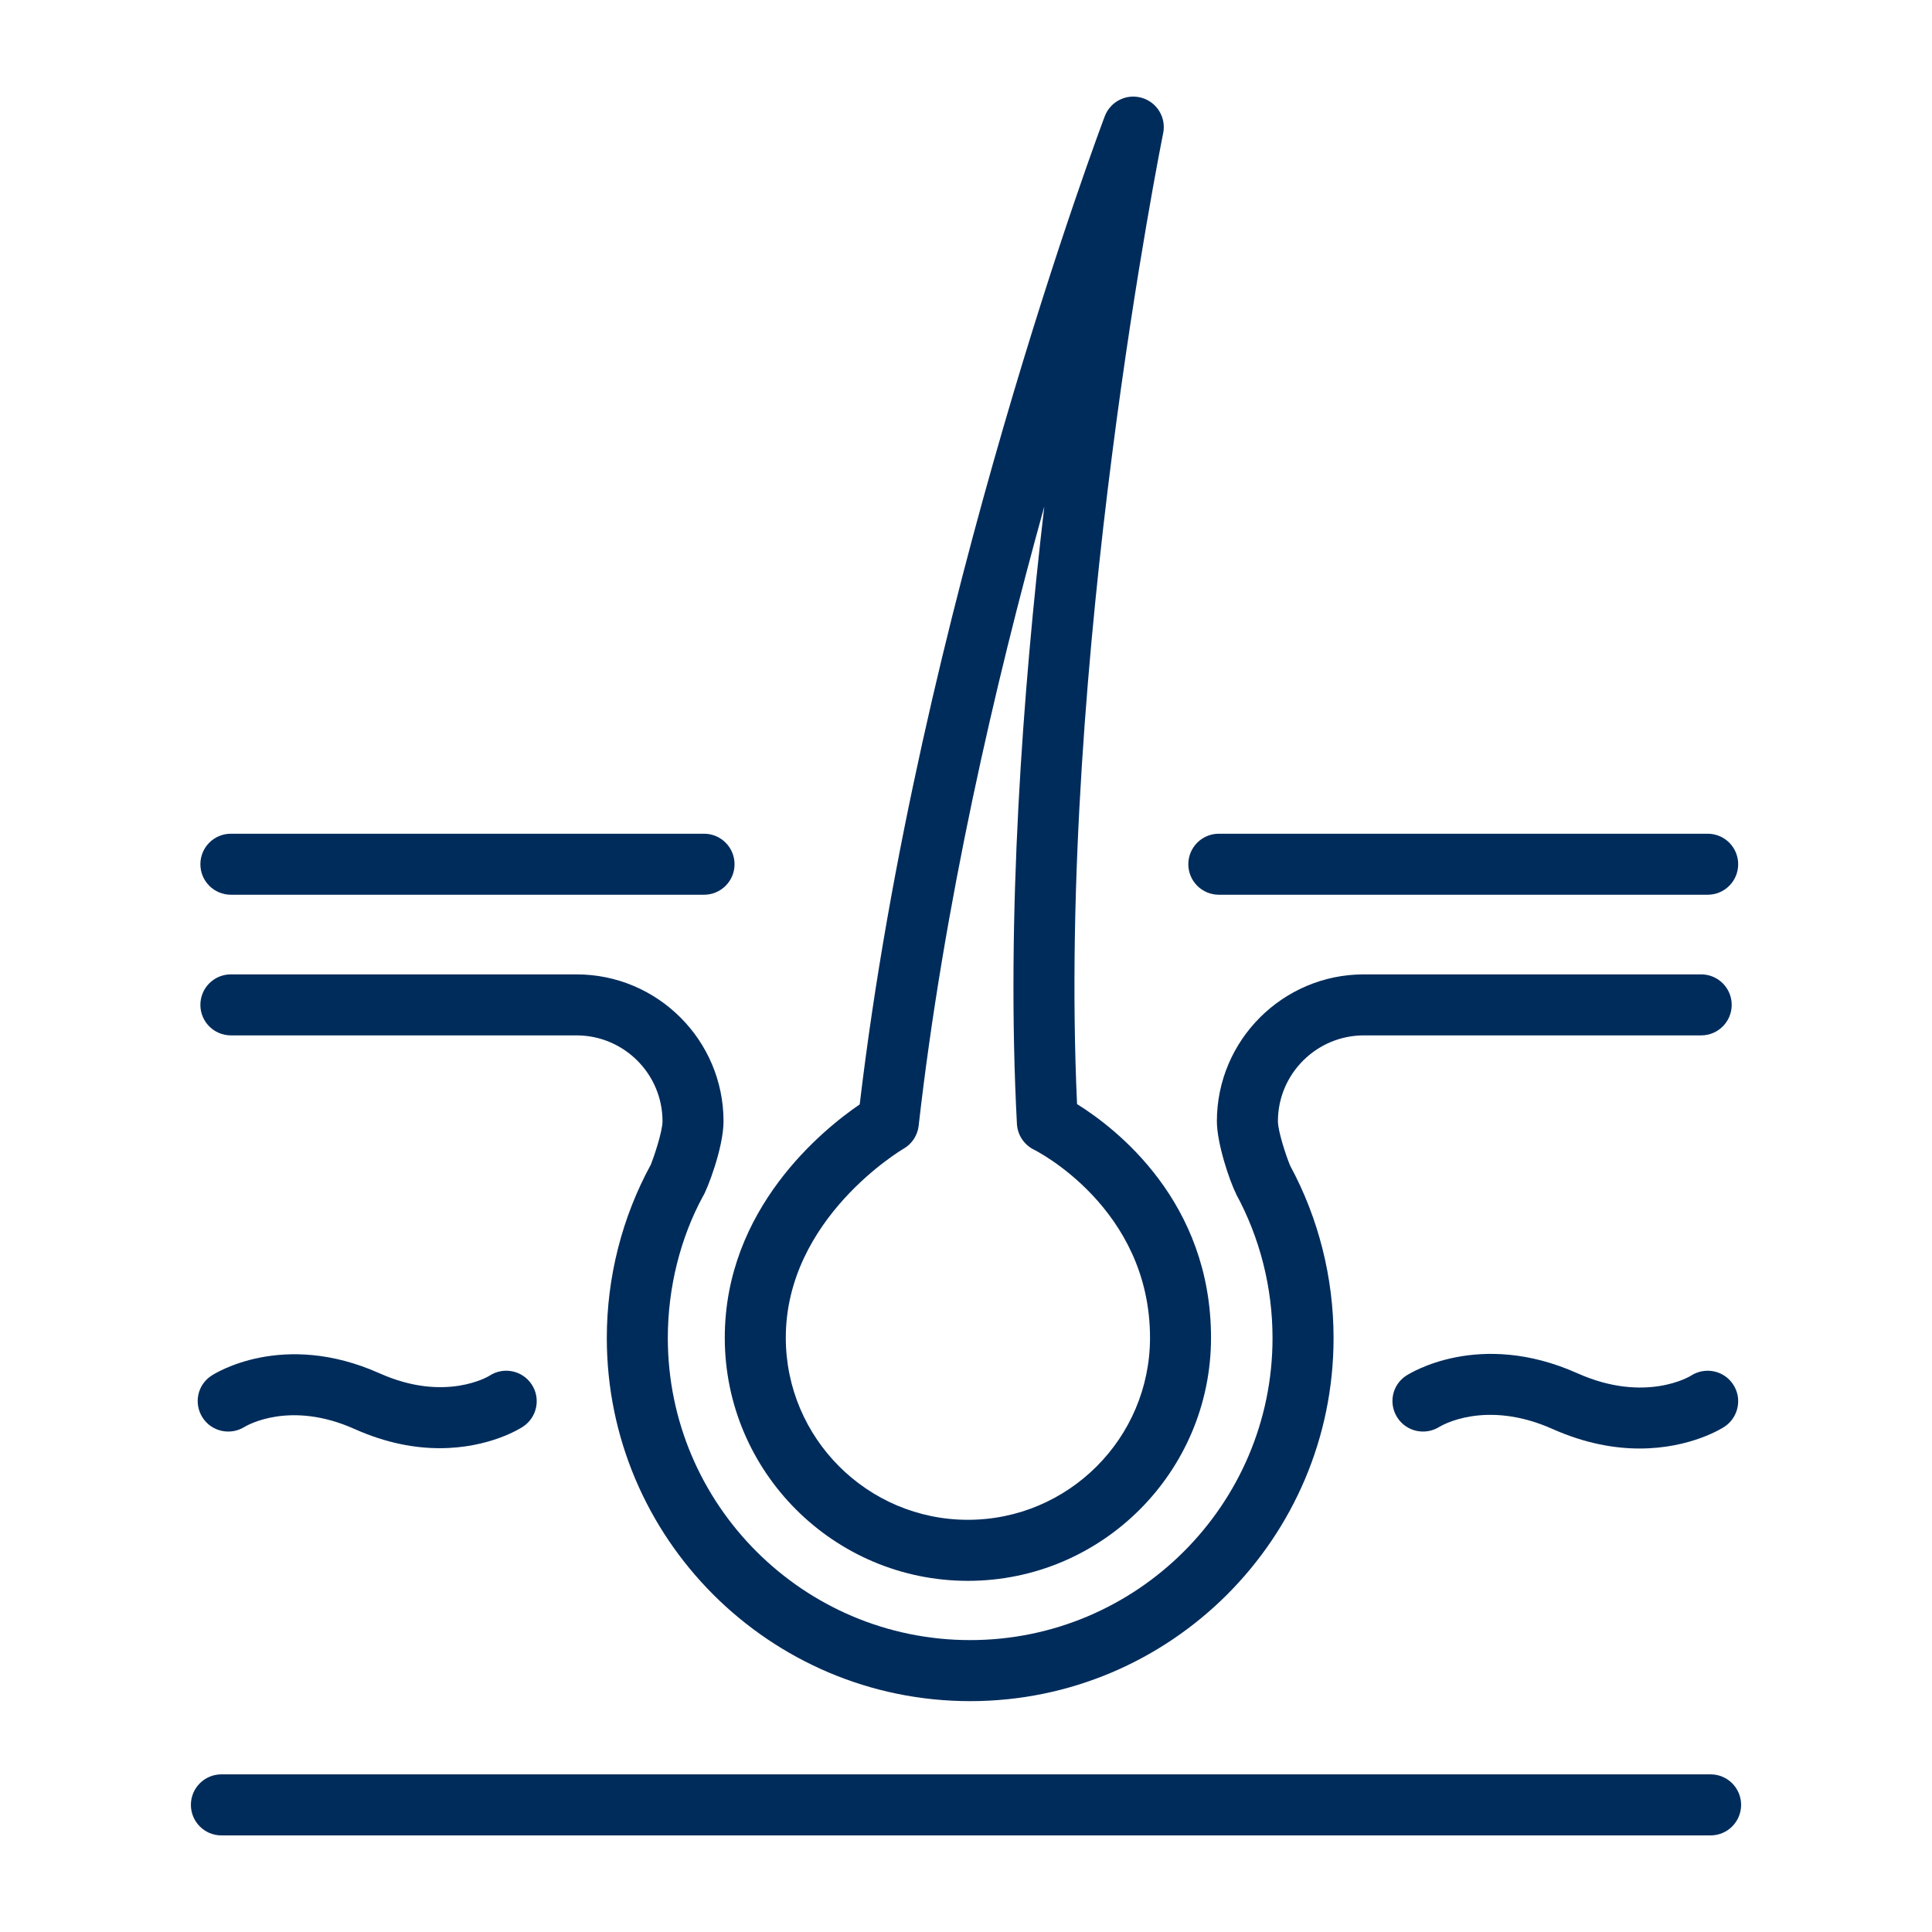<?xml version="1.0" encoding="UTF-8" standalone="no"?><!DOCTYPE svg PUBLIC "-//W3C//DTD SVG 1.1//EN" "http://www.w3.org/Graphics/SVG/1.1/DTD/svg11.dtd"><svg width="100%" height="100%" viewBox="0 0 1250 1250" version="1.1" xmlns="http://www.w3.org/2000/svg" xmlns:xlink="http://www.w3.org/1999/xlink" xml:space="preserve" xmlns:serif="http://www.serif.com/" style="fill-rule:evenodd;clip-rule:evenodd;stroke-linejoin:round;stroke-miterlimit:2;"><rect id="dermatologs" x="0" y="0" width="1250" height="1250" style="fill:none;"/><path d="M1094.01,890.074c-0.246,0.247 -29.392,18.06 -73.243,-1.497c-63.957,-28.653 -109.172,0.303 -111.067,1.554c-9.021,5.913 -11.466,17.946 -5.629,27.023c5.856,9.134 18.041,11.749 27.156,6.045c1.213,-0.739 29.923,-18.04 73.433,1.422c21.072,9.361 40.08,12.564 56.169,12.564c32.878,-0 53.61,-13.247 54.899,-14.099c9.077,-6.008 11.616,-18.249 5.628,-27.327c-5.969,-9.115 -18.193,-11.616 -27.346,-5.685Z" style="fill:#002c5b;fill-rule:nonzero;"/><path d="M158.205,923.199c1.175,-0.681 29.146,-17.509 71.33,1.422c20.617,9.229 39.227,12.356 54.994,12.356c32.272,-0 52.606,-13.076 53.837,-13.929c9.116,-5.97 11.636,-18.249 5.629,-27.326c-6.027,-9.116 -18.25,-11.598 -27.364,-5.591c-0.247,0.19 -28.464,17.453 -70.951,-1.554c-62.801,-28.122 -107.145,0.303 -108.964,1.554c-9.02,5.913 -11.484,17.908 -5.666,27.023c5.817,9.097 17.946,11.787 27.155,6.045Z" style="fill:#002c5b;fill-rule:nonzero;"/><path d="M149.394,669.89l223.595,-0c30.699,-0 55.657,24.939 55.657,55.582c-0,6.727 -5.818,23.801 -7.542,28.008c-18.647,34.13 -28.502,72.921 -28.502,112.205c0,129.545 105.459,234.947 235.098,234.947c129.659,-0 235.117,-105.402 235.117,-234.947c0,-39 -9.721,-77.544 -28.103,-111.522c-2.578,-6.121 -7.902,-22.324 -7.902,-28.691c-0,-30.643 24.957,-55.582 55.619,-55.582l218.232,-0c10.915,-0 19.746,-8.869 19.746,-19.727c0,-10.915 -8.831,-19.746 -19.746,-19.746l-218.232,-0c-52.435,-0 -95.112,42.638 -95.112,95.055c0,14.061 8.054,38.298 12.432,46.902l-0.076,0.037c15.482,28.369 23.65,60.604 23.65,93.274c-0,107.752 -87.759,195.454 -195.625,195.454c-107.884,0 -195.624,-87.702 -195.624,-195.454c-0,-32.67 8.186,-64.943 22.778,-91.776c2.558,-3.847 13.265,-31.287 13.265,-48.437c0,-52.417 -42.657,-95.055 -95.13,-95.055l-223.595,-0c-10.935,-0 -19.747,8.831 -19.747,19.746c0,10.858 8.812,19.727 19.747,19.727Z" style="fill:#002c5b;fill-rule:nonzero;"/><path d="M149.394,578.89l306.123,0c10.897,0 19.728,-8.83 19.728,-19.727c-0,-10.915 -8.831,-19.746 -19.728,-19.746l-306.123,0c-10.935,0 -19.747,8.831 -19.747,19.746c0,10.897 8.812,19.727 19.747,19.727Z" style="fill:#002c5b;fill-rule:nonzero;"/><path d="M788.589,578.89l316.262,0c10.935,0 19.746,-8.83 19.746,-19.727c0,-10.915 -8.811,-19.746 -19.746,-19.746l-316.262,0c-10.897,0 -19.747,8.831 -19.747,19.746c0,10.897 8.85,19.727 19.747,19.727Z" style="fill:#002c5b;fill-rule:nonzero;"/><path d="M1106.75,1148.01l-963.513,0c-10.896,0 -19.727,8.831 -19.727,19.747c0,10.896 8.831,19.746 19.727,19.746l963.513,-0c10.915,-0 19.746,-8.85 19.746,-19.746c-0,-10.916 -8.831,-19.747 -19.746,-19.747Z" style="fill:#002c5b;fill-rule:nonzero;"/><path d="M594.366,728.352c16.241,-143.056 49.499,-286.207 81.298,-400.686c-13.967,119.444 -24.825,265.343 -17.719,399.473c0.379,7.183 4.643,13.568 11.086,16.734c0.758,0.359 75.025,37.483 75.025,121.641c-0,64.981 -52.853,117.796 -117.815,117.796c-64.98,-0 -117.833,-52.815 -117.833,-117.796c0,-77.373 75.404,-121.831 76.124,-122.248c5.495,-3.127 9.153,-8.68 9.834,-14.914Zm31.875,294.451c86.736,-0 157.288,-70.571 157.288,-157.289c0,-88.119 -61.418,-135.437 -86.679,-151.166c-13.095,-286.966 55.032,-624.718 55.714,-628.148c2.066,-10.062 -3.941,-20.068 -13.853,-22.91c-9.929,-2.881 -20.295,2.349 -23.934,11.957c-1.213,3.165 -120.657,319.674 -158.539,639.29c-23.82,16.278 -87.304,67.483 -87.304,150.977c0,86.718 70.571,157.289 157.307,157.289Z" style="fill:#002c5b;fill-rule:nonzero;"/></svg>